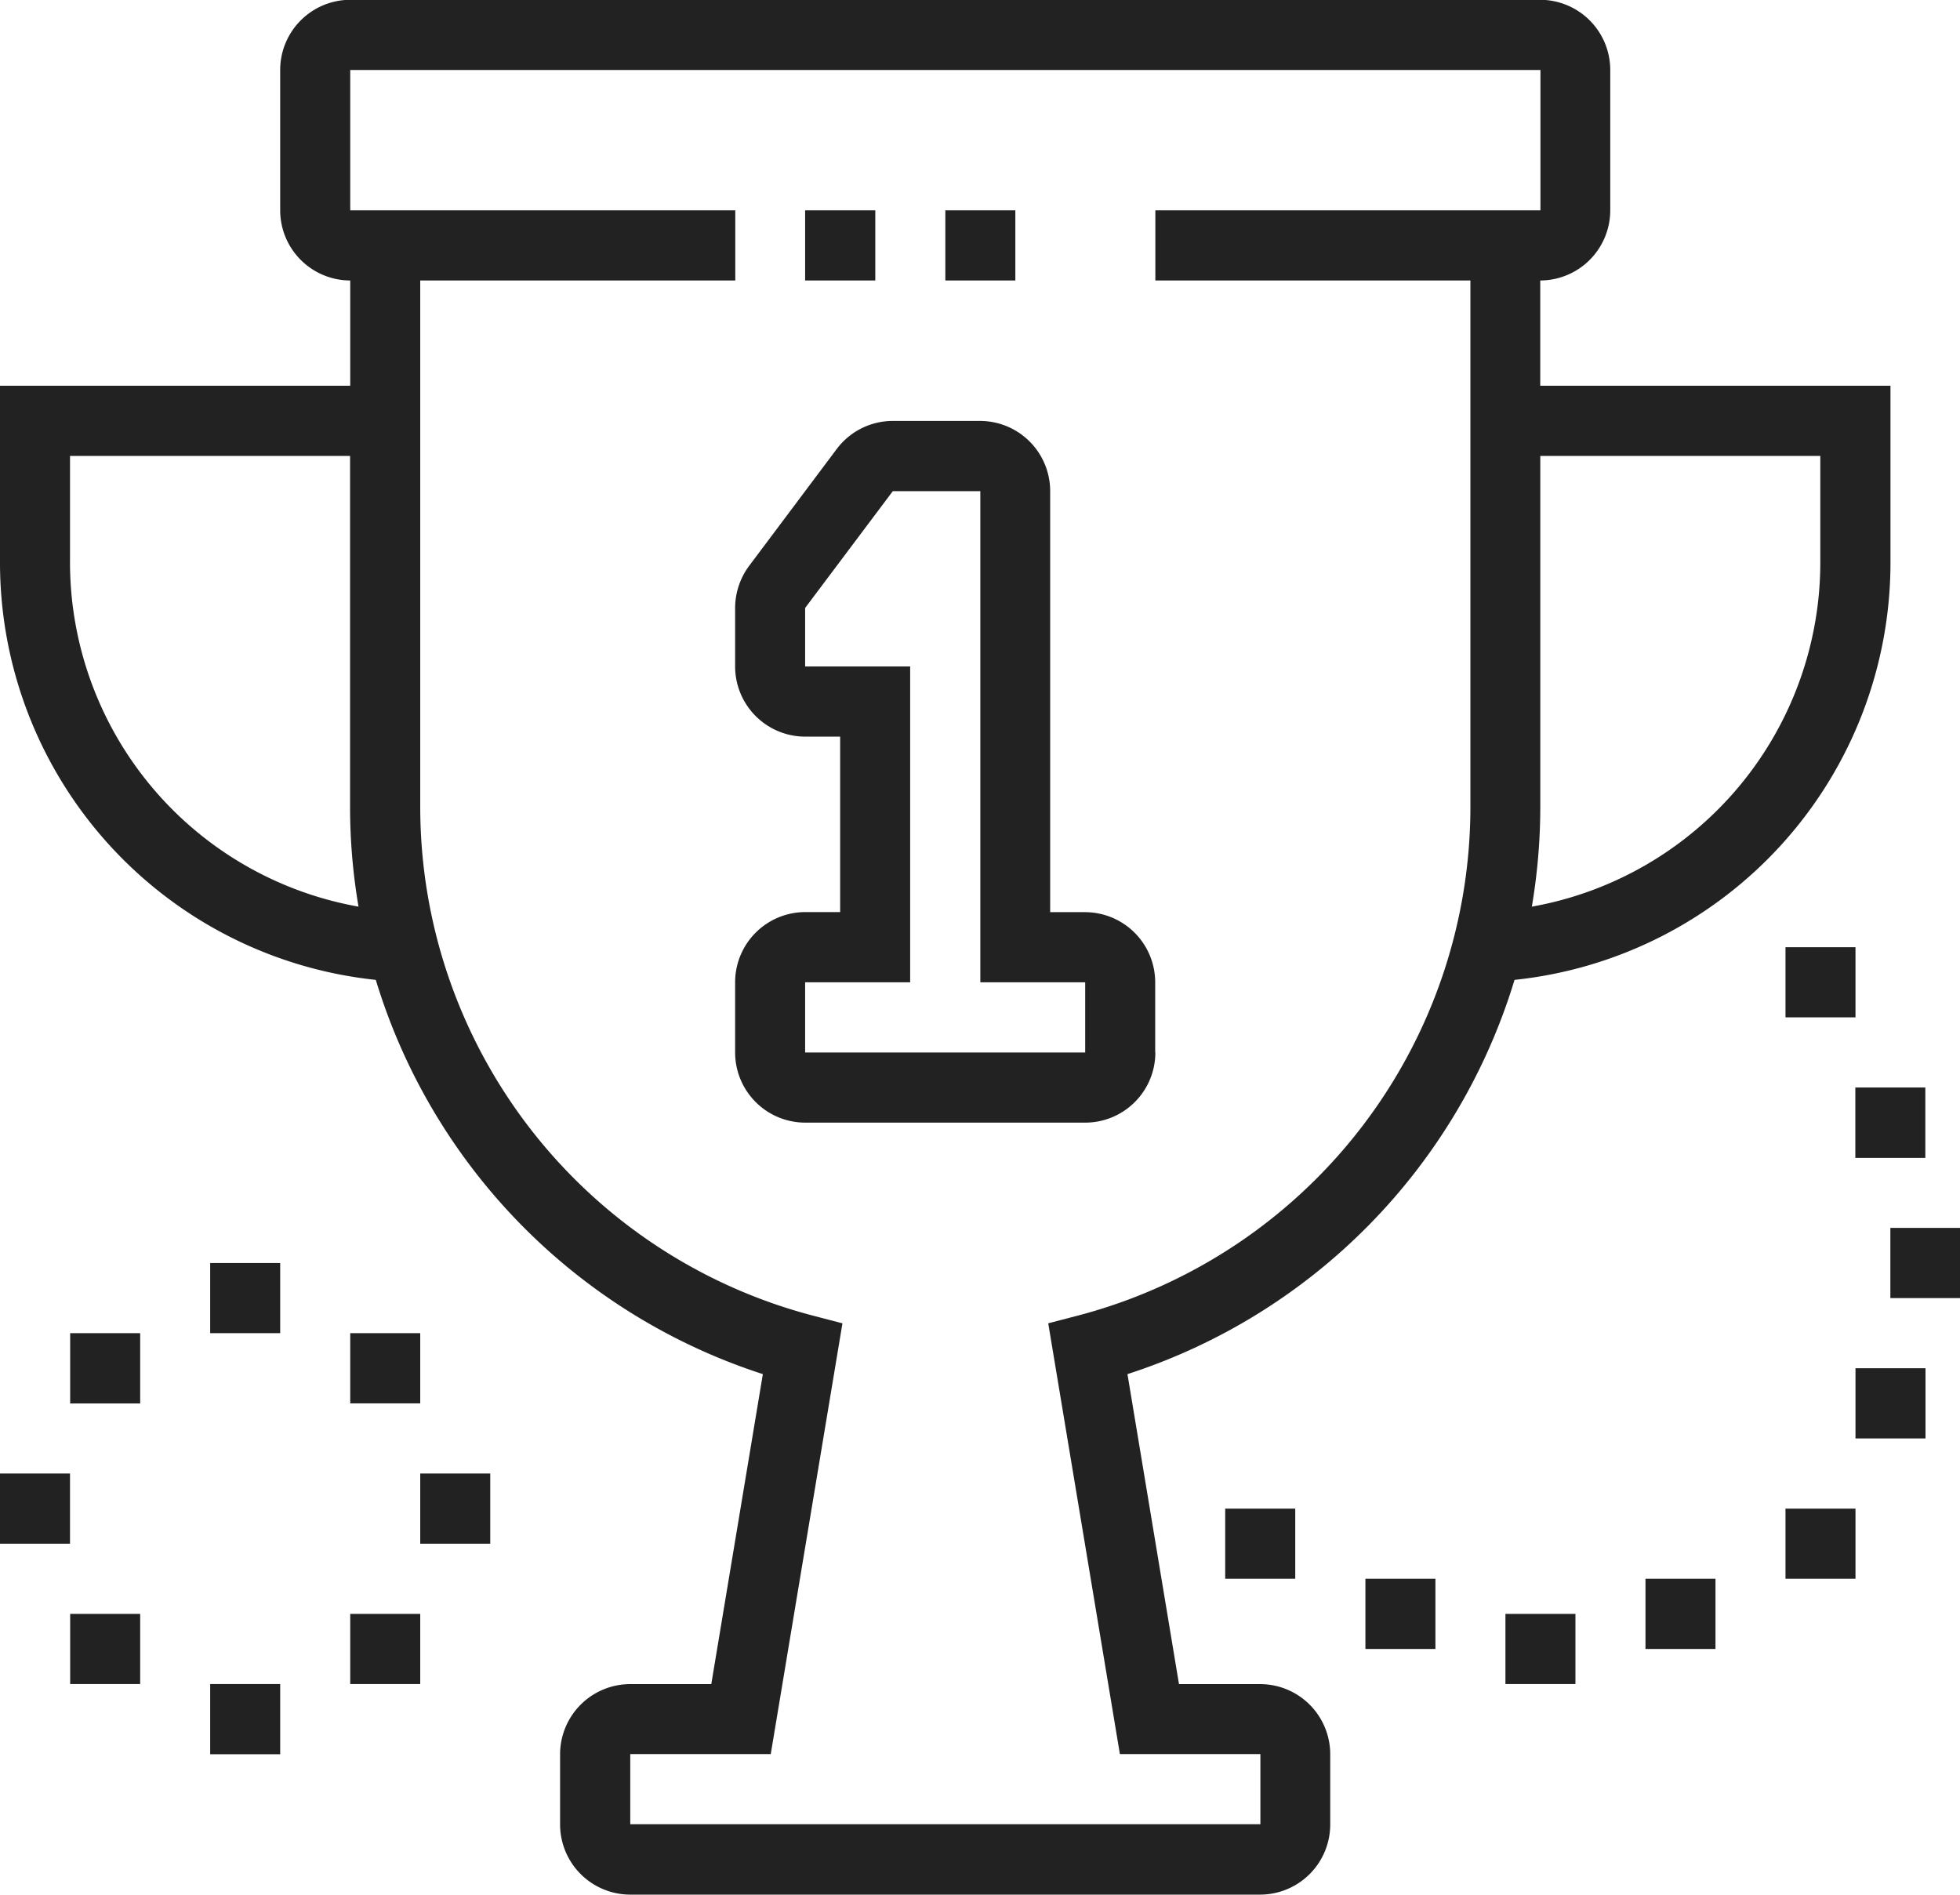<svg xmlns="http://www.w3.org/2000/svg" width="48.688" height="47.062" viewBox="0 0 48.688 47.062">
  <defs>
    <style>
      .cls-1 {
        fill: #222;
        fill-rule: evenodd;
      }
    </style>
  </defs>
  <path id="sale3.svg" class="cls-1" d="M418.958,387.182v-1.743H420.7v1.743h-1.739Zm-0.87-5.23h1.739V383.7h-1.739v-1.744Zm-15.653,10.46h1.74v1.743h-1.74v-1.743Zm7.187-13.134a14.812,14.812,0,0,1-9.615,9.793l1.28,7.7h2.018a1.743,1.743,0,0,1,1.739,1.743v1.743A1.743,1.743,0,0,1,403.305,402H387.652a1.744,1.744,0,0,1-1.739-1.743v-1.743a1.744,1.744,0,0,1,1.739-1.743h2.017l1.281-7.7a14.814,14.814,0,0,1-9.615-9.793,10.425,10.425,0,0,1-9.335-10.4V364.52h8.7v-2.615a1.744,1.744,0,0,1-1.74-1.743v-3.486a1.744,1.744,0,0,1,1.74-1.743h29.566A1.744,1.744,0,0,1,412,356.676v3.486a1.744,1.744,0,0,1-1.739,1.743v2.615h8.7v4.358A10.425,10.425,0,0,1,409.622,379.278Zm-35.883-13.014v2.614a8.69,8.69,0,0,0,7.167,8.581,14.741,14.741,0,0,1-.21-2.479v-8.716h-6.957Zm36.523-9.588H380.7v3.486h9.565v1.743h-7.826V374.98a13.066,13.066,0,0,0,9.721,12.629l0.767,0.2-1.781,10.7h-3.49v1.743h15.653v-1.743h-3.49l-1.78-10.7,0.767-.2a13.067,13.067,0,0,0,9.72-12.629V361.905H400.7v-1.743h9.566v-3.486Zm6.956,9.588h-6.956v8.716a14.846,14.846,0,0,1-.21,2.479,8.689,8.689,0,0,0,7.166-8.581v-2.614ZM400.7,381.081a1.743,1.743,0,0,1-1.739,1.743H392a1.744,1.744,0,0,1-1.739-1.743v-1.743A1.744,1.744,0,0,1,392,377.594h0.87v-4.358H392a1.744,1.744,0,0,1-1.739-1.743V370.04a1.761,1.761,0,0,1,.348-1.046l2.174-2.9a1.742,1.742,0,0,1,1.391-.7h2.174a1.743,1.743,0,0,1,1.739,1.743v10.459h0.87a1.744,1.744,0,0,1,1.739,1.744v1.743Zm-1.739-1.743h-2.609v-12.2h-2.174L392,370.04v1.453h2.609v7.845H392v1.743h6.957v-1.743Zm-3.478-19.176h1.739v1.743h-1.739v-1.743Zm-3.479,0h1.739v1.743H392v-1.743Zm-18.261,33.121H372V391.54h1.739v1.743Zm0-5.229h1.739V389.8h-1.739v-1.743Zm1.739,8.716h-1.739v-1.743h1.739v1.743Zm3.478-8.716h-1.739v-1.743h1.739v1.743Zm0,10.459h-1.739V396.77h1.739v1.743Zm3.479-8.716H380.7v-1.743h1.739V389.8Zm0,1.743h1.739v1.743h-1.739V391.54Zm0,5.23H380.7v-1.743h1.739v1.743Zm25.218-.872h-1.739v-1.743h1.739V395.9Zm3.478,0.872h-1.739v-1.743h1.739v1.743Zm3.479-.872h-1.739v-1.743h1.739V395.9Zm3.478-15.689h-1.739v-1.743h1.739v1.743Zm0,8.716h1.739v1.744h-1.739v-1.744Zm0,5.23h-1.739v-1.743h1.739v1.743Z" transform="translate(-372 -354.938)"/>
</svg>

